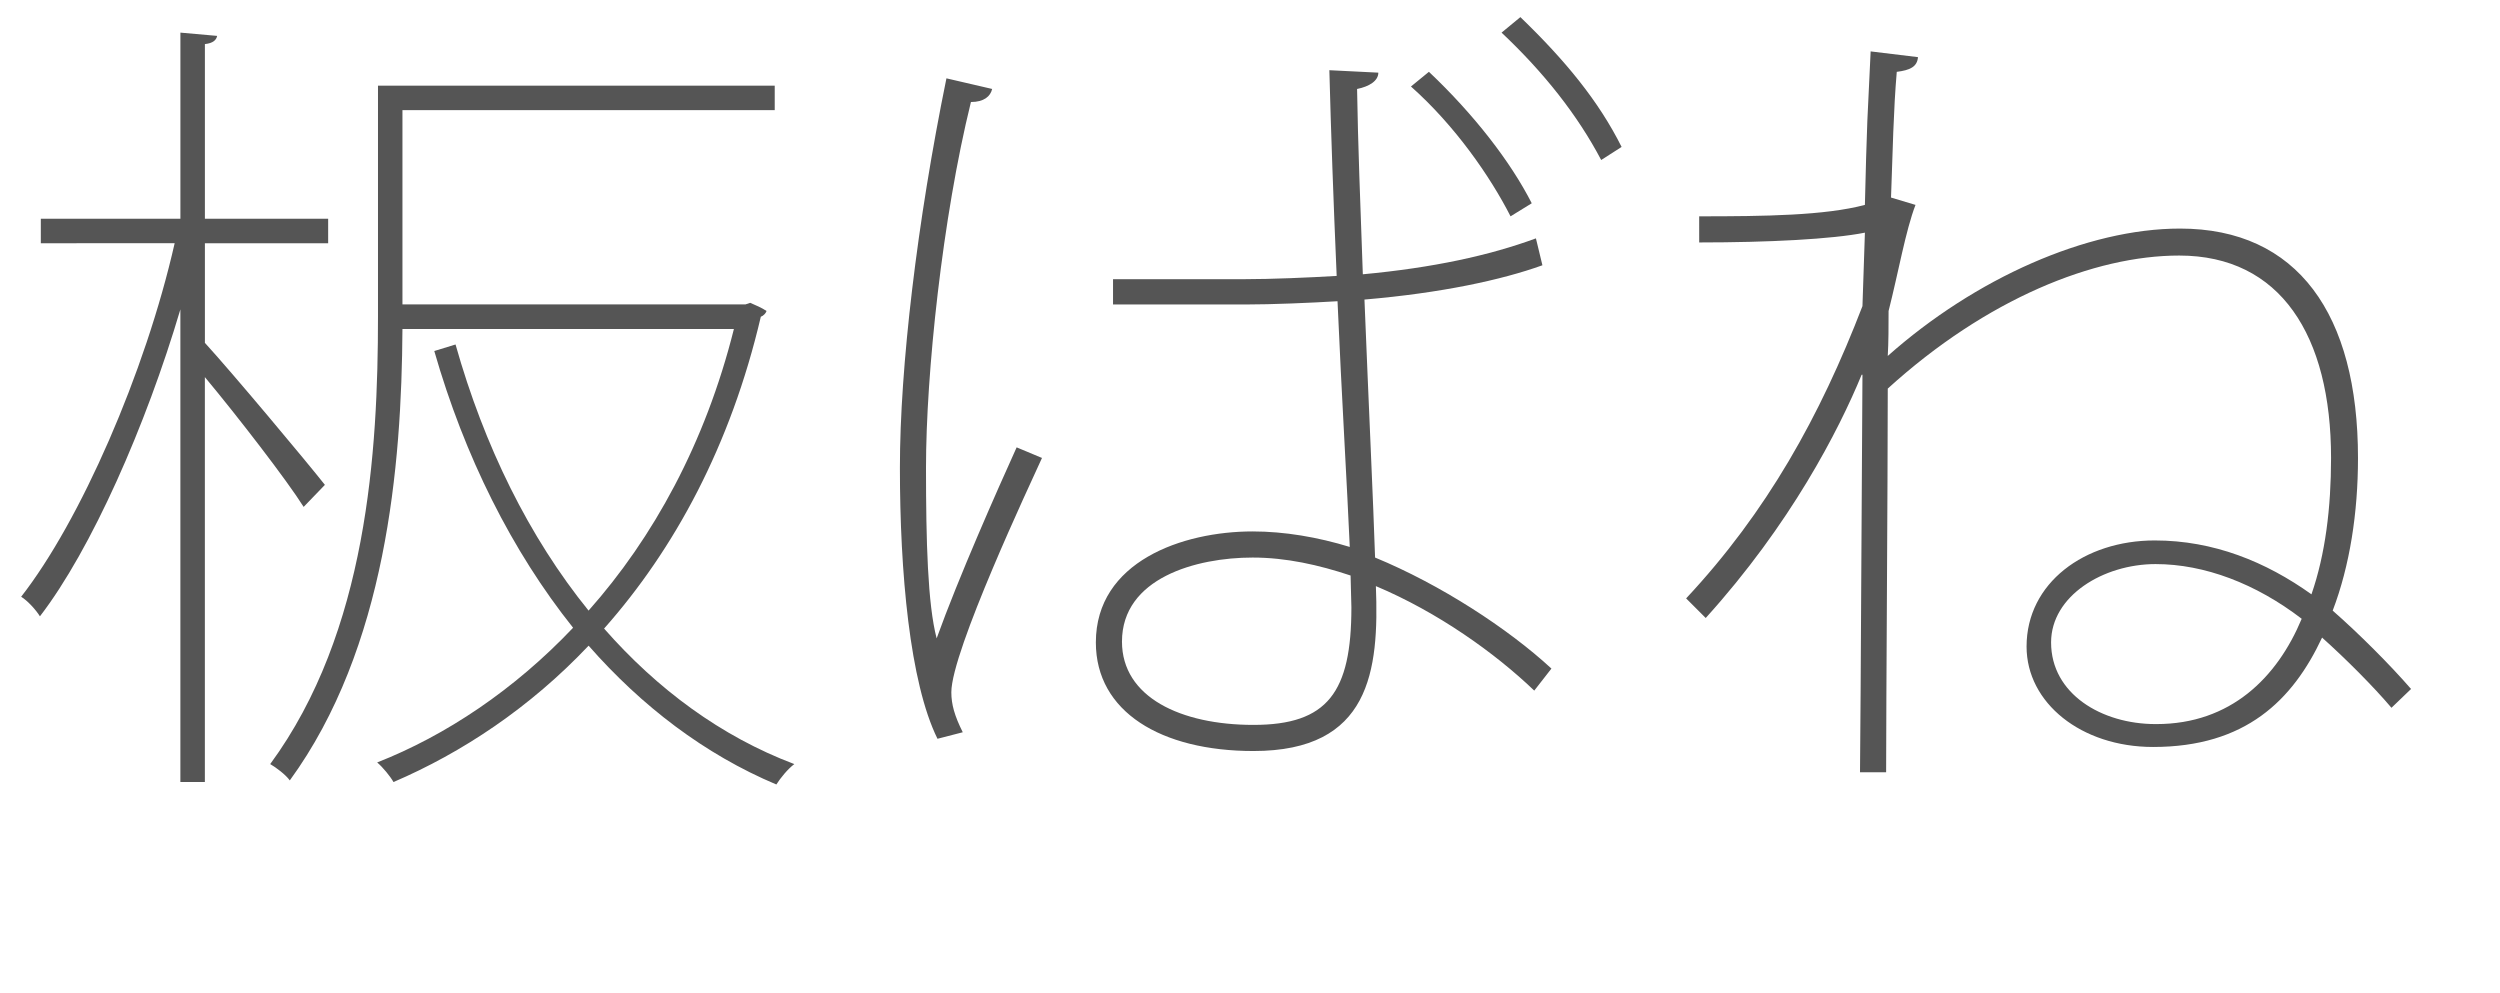 <!-- Generator: Adobe Illustrator 18.1.1, SVG Export Plug-In  -->
<svg version="1.1"
	 xmlns="http://www.w3.org/2000/svg" xmlns:xlink="http://www.w3.org/1999/xlink" xmlns:a="http://ns.adobe.com/AdobeSVGViewerExtensions/3.0/"
	 x="0px" y="0px" width="79.625px" height="31.616px" viewBox="0 0 79.625 31.616" enable-background="new 0 0 79.625 31.616"
	 xml:space="preserve">
<defs>
</defs>
<g>
	<path fill="#555555" d="M6.526,10.92c0.858,0.936,3.25,3.796,3.822,4.523l-0.677,0.702c-0.52-0.832-2.105-2.886-3.146-4.134v12.896
		h-0.78V9.854c-1.092,3.692-2.834,7.645-4.473,9.776c-0.129-0.208-0.39-0.494-0.598-0.624c1.872-2.393,3.952-7.124,4.889-11.259H1.3
		v-0.78h4.446V1.039l1.17,0.104c-0.025,0.131-0.13,0.234-0.39,0.261v5.563h3.926v0.78H6.526V10.92z M23.738,9.697l0.156-0.052
		c0.183,0.078,0.364,0.156,0.521,0.26c-0.026,0.078-0.104,0.156-0.183,0.183c-0.961,4.107-2.756,7.41-4.992,9.932
		c1.69,1.924,3.719,3.433,6.059,4.316c-0.208,0.156-0.441,0.442-0.572,0.65c-2.287-0.963-4.29-2.496-5.98-4.421
		c-1.871,1.977-4.029,3.406-6.214,4.343c-0.104-0.183-0.338-0.469-0.52-0.624c2.184-0.858,4.368-2.314,6.24-4.29
		c-1.95-2.444-3.458-5.461-4.421-8.814l0.677-0.208c0.909,3.224,2.34,6.136,4.237,8.476c2.055-2.313,3.719-5.33,4.629-8.97H12.818
		c-0.025,4.368-0.52,10.166-3.588,14.378c-0.13-0.182-0.442-0.416-0.624-0.52c3.094-4.212,3.433-9.958,3.433-14.248V2.729h12.636
		v0.779H12.818v6.188H23.738z"/>
	<path fill="#555555" d="M29.859,23.53c-0.885-1.794-1.197-5.305-1.197-8.633c0-3.198,0.547-7.826,1.482-12.402l1.456,0.338
		c-0.052,0.234-0.26,0.416-0.676,0.416c-0.91,3.692-1.431,8.658-1.431,11.648c0,2.34,0.053,4.343,0.339,5.435
		c0.702-1.95,1.924-4.706,2.548-6.084l0.807,0.338c-0.365,0.806-2.887,6.162-2.887,7.462c0,0.39,0.104,0.754,0.364,1.274
		L29.859,23.53z M39.635,8.892c0.858,0,2.08-0.052,2.938-0.104c-0.104-2.392-0.183-4.628-0.233-6.552l1.56,0.078
		c0,0.26-0.286,0.441-0.677,0.52c0.026,1.69,0.104,3.692,0.183,5.902c2.236-0.208,4.03-0.598,5.513-1.144l0.207,0.857
		c-1.3,0.468-3.224,0.884-5.668,1.092c0.131,3.276,0.286,6.578,0.338,8.217c2.08,0.857,4.238,2.262,5.617,3.536l-0.547,0.702
		c-1.248-1.196-3.068-2.496-5.044-3.328c0.104,2.704-0.183,5.252-3.9,5.252c-2.938,0-5.019-1.248-5.019-3.458
		c0-2.574,2.757-3.536,4.992-3.536c1.015,0,2.08,0.182,3.095,0.494c-0.078-1.82-0.26-4.836-0.39-7.826
		c-0.858,0.052-2.08,0.104-2.938,0.104h-4.212V8.892H39.635z M43.016,18.33c-1.015-0.338-2.055-0.572-3.121-0.572
		c-1.793,0-4.16,0.65-4.16,2.678c0,1.769,1.873,2.652,4.187,2.652c2.366,0,3.12-1.04,3.12-3.744L43.016,18.33z M48.111,6.89
		c-0.65-1.274-1.768-2.887-3.172-4.135l0.572-0.468c1.43,1.352,2.6,2.86,3.275,4.187L48.111,6.89z M50.998,5.096
		c-0.754-1.431-1.82-2.782-3.173-4.057l0.599-0.494c1.43,1.378,2.496,2.678,3.224,4.135L50.998,5.096z"/>
	<path fill="#555555" d="M59.58,1.637l1.508,0.183c-0.026,0.312-0.26,0.416-0.676,0.468c-0.104,1.196-0.131,2.574-0.183,4.004
		l0.78,0.234c-0.312,0.806-0.547,2.158-0.858,3.38c0,0.494,0,0.988-0.026,1.431c2.783-2.471,6.345-4.057,9.309-4.057
		c3.744,0,5.668,2.73,5.668,7.307c0,1.742-0.26,3.432-0.806,4.861c0.832,0.729,1.82,1.717,2.496,2.496l-0.624,0.599
		c-0.572-0.676-1.456-1.561-2.21-2.236c-0.937,2.002-2.444,3.484-5.382,3.484c-2.289,0-4.03-1.404-4.03-3.198
		c0-2.028,1.846-3.38,4.082-3.38c1.872,0,3.536,0.676,4.992,1.716c0.442-1.274,0.624-2.756,0.624-4.342
		c0-3.9-1.612-6.448-4.836-6.448c-2.705,0-6.137,1.378-9.283,4.237c0,3.043-0.052,10.011-0.052,12.221h-0.832
		c0.026-2.521,0.052-9.178,0.078-12.662h-0.026c-0.728,1.768-2.262,4.758-4.966,7.748l-0.624-0.624
		c2.574-2.756,4.264-5.798,5.616-9.309l0.078-2.34c-1.04,0.208-3.068,0.312-5.278,0.312V6.89c2.106,0,4.004-0.026,5.278-0.364
		c0.026-1.04,0.052-2.08,0.078-2.678L59.58,1.637z M68.68,23.062c2.366,0,3.848-1.481,4.629-3.354
		c-1.457-1.118-3.095-1.742-4.654-1.742c-1.664,0-3.328,1.014-3.328,2.496c0,1.638,1.611,2.6,3.328,2.6H68.68z"/>
</g>
</svg>